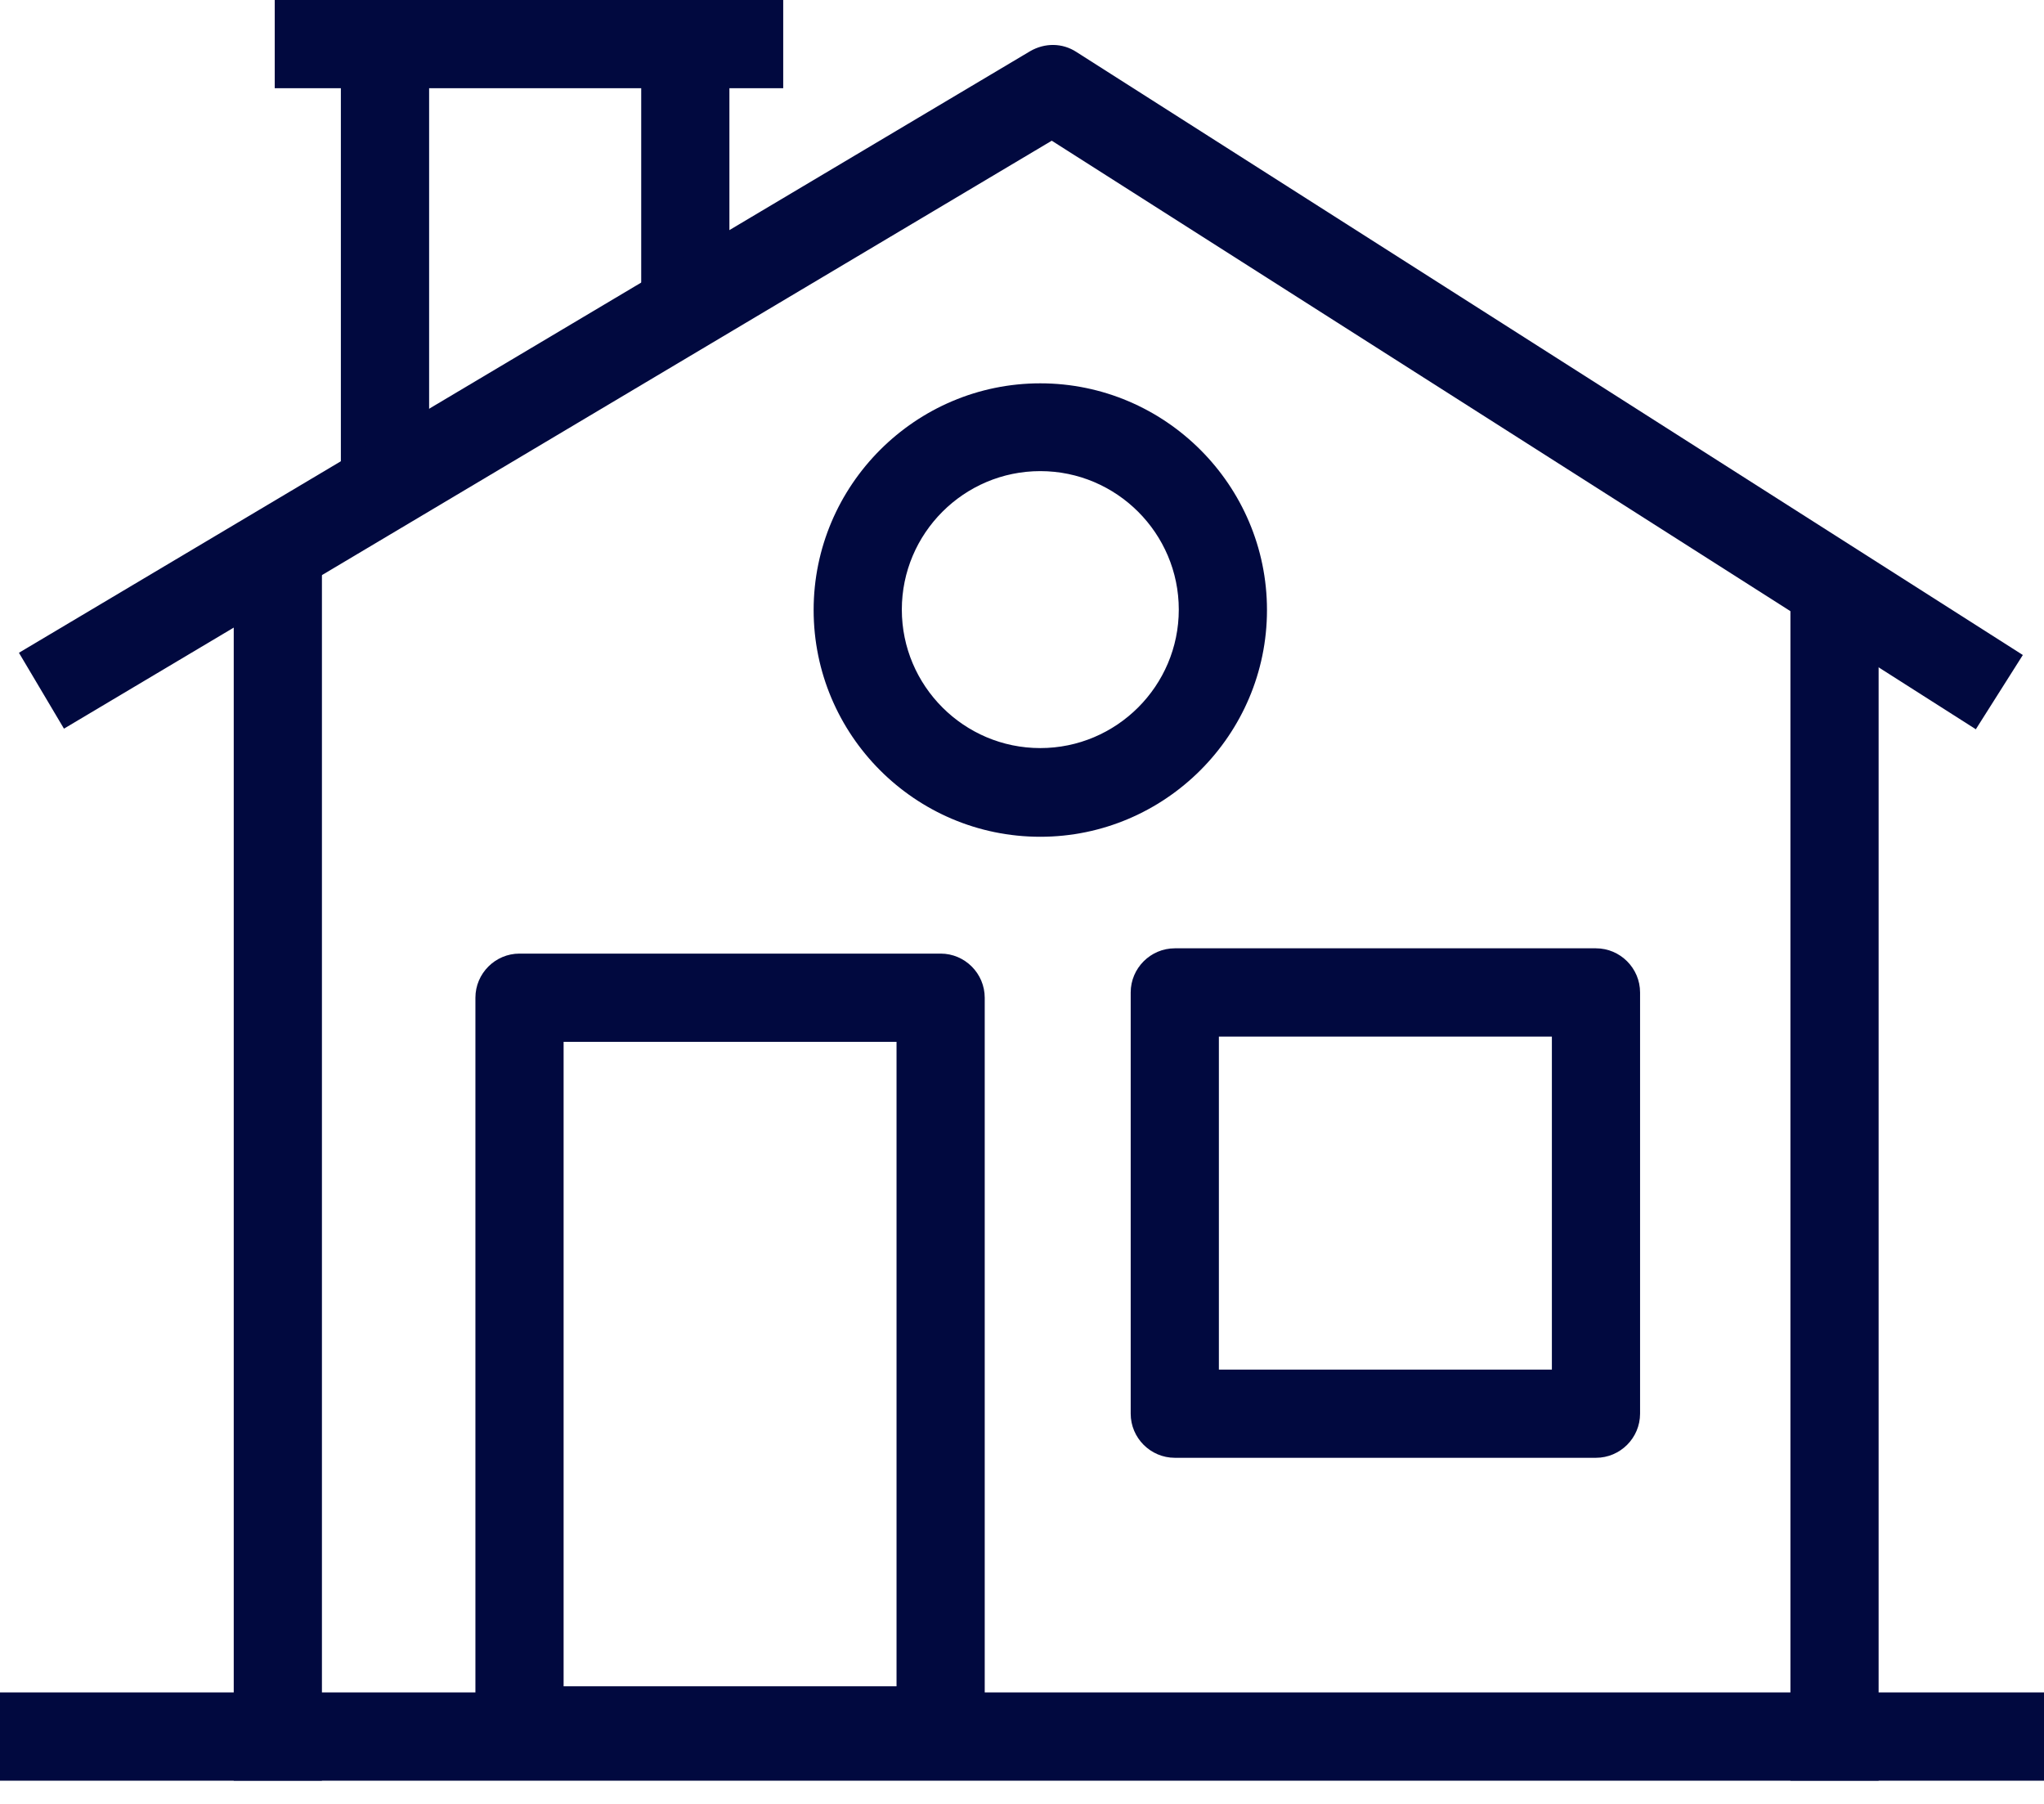 <?xml version="1.0" encoding="utf-8"?>
<svg xmlns="http://www.w3.org/2000/svg" fill="none" height="30" viewBox="0 0 34 30" width="34">
<path d="M13.028 0H4.57V1.467H13.028V0Z" fill="#01093F"/>
<path d="M7.138 0H5.67V7.922H7.138V0Z" fill="#01093F"/>
<path d="M12.133 0H10.666V5.384H12.133V0Z" fill="#01093F"/>
<path d="M32.863 12.126L17.495 2.34L1.064 12.118L0.315 10.856L17.136 0.851C17.378 0.711 17.671 0.711 17.906 0.865L33.648 10.893L32.863 12.133V12.126Z" fill="#01093F"/>
<path d="M5.355 8.824H3.888V29.613H5.355V8.824Z" fill="#01093F"/>
<path d="M31.249 9.507H29.782V29.613H31.249V9.507Z" fill="#01093F"/>
<path d="M34 28.146H0V29.614H34V28.146Z" fill="#01093F"/>
<path d="M26.547 24.244H19.542C19.138 24.244 18.808 23.914 18.808 23.51V16.505C18.808 16.102 19.138 15.771 19.542 15.771H26.547C26.951 15.771 27.281 16.102 27.281 16.505V23.51C27.281 23.914 26.951 24.244 26.547 24.244ZM20.275 22.777H25.814V17.239H20.275V22.777Z" fill="#01093F"/>
<path d="M15.647 29.511H8.641C8.238 29.511 7.908 29.181 7.908 28.777V16.593C7.908 16.189 8.238 15.859 8.641 15.859H15.647C16.05 15.859 16.38 16.189 16.38 16.593V28.777C16.38 29.181 16.05 29.511 15.647 29.511ZM9.375 28.044H14.913V17.326H9.375V28.044Z" fill="#01093F"/>
<path d="M17.304 13.916C15.221 13.916 13.534 12.221 13.534 10.145C13.534 8.069 15.228 6.375 17.304 6.375C19.38 6.375 21.075 8.069 21.075 10.145C21.075 12.221 19.38 13.916 17.304 13.916ZM17.304 7.835C16.035 7.835 15.001 8.869 15.001 10.138C15.001 11.407 16.035 12.441 17.304 12.441C18.573 12.441 19.608 11.407 19.608 10.138C19.608 8.869 18.573 7.835 17.304 7.835Z" fill="#01093F"/>
</svg>